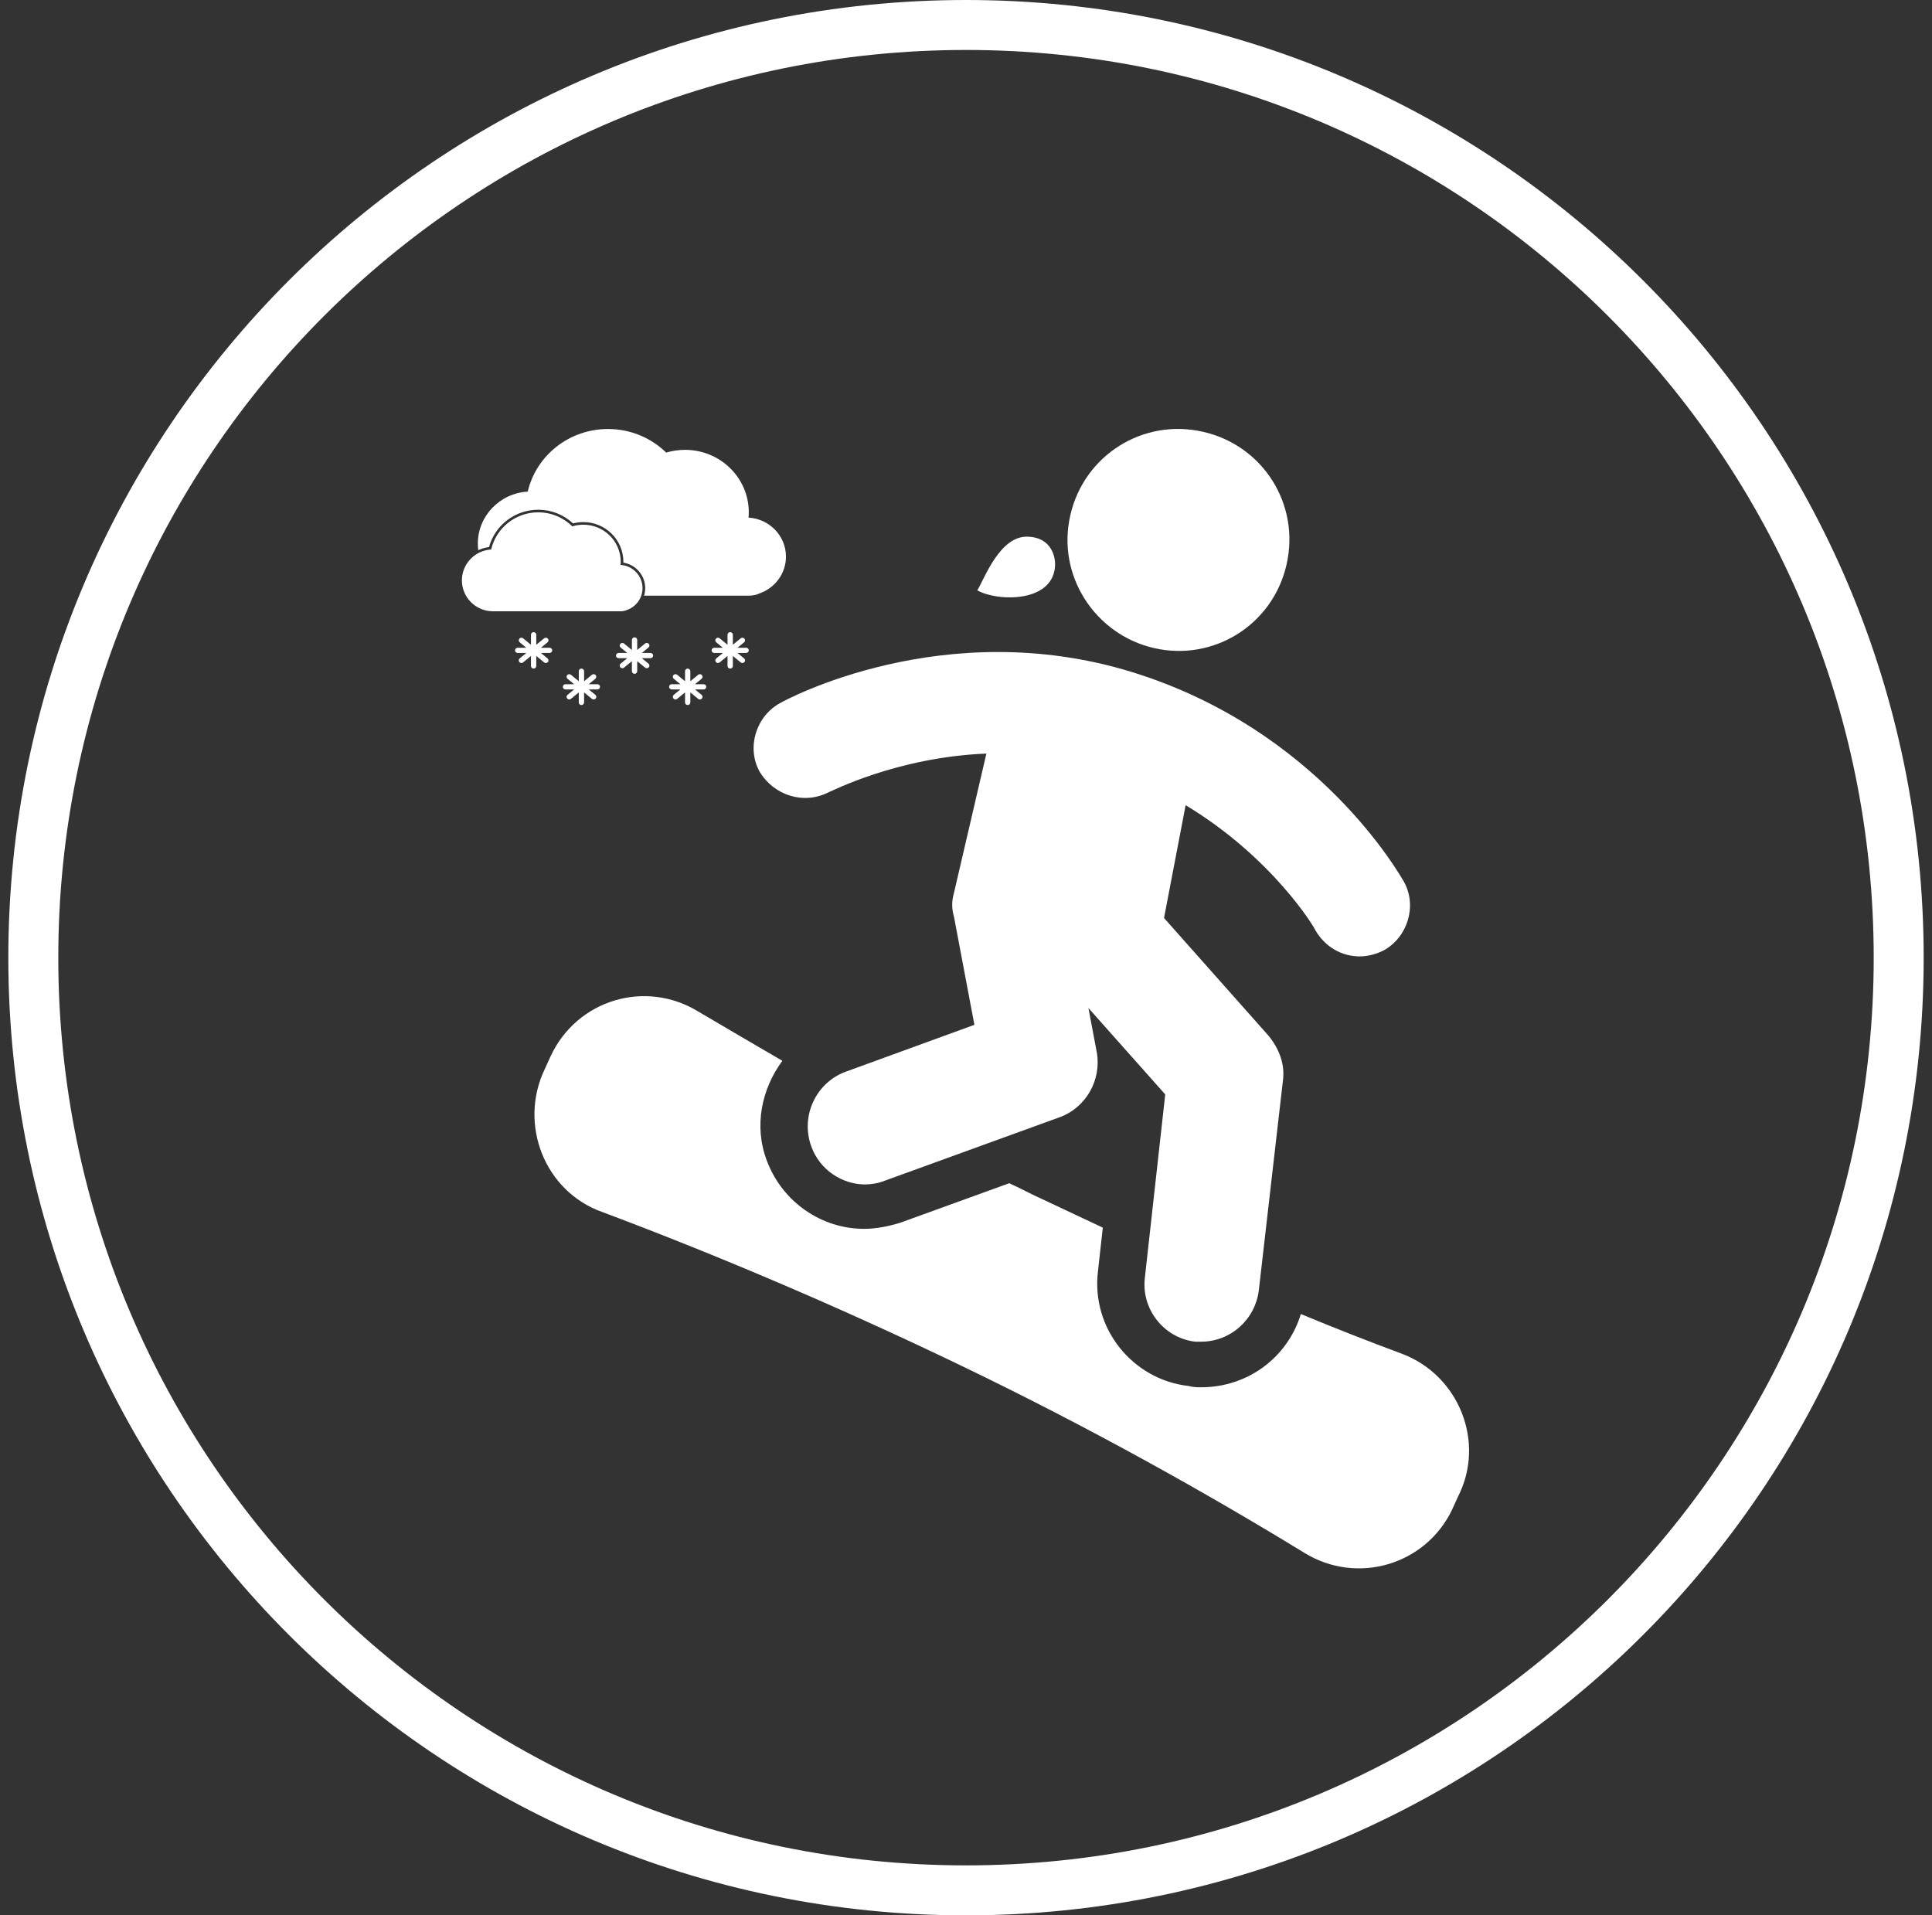 <svg width="116" height="115" viewBox="0 0 116 115" fill="none" xmlns="http://www.w3.org/2000/svg">
<rect x="0" y="0" width="116" height="115" fill="#333333" stroke="none"/>
<path d="M114 57.5C114 88.428 88.928 113.5 58 113.5C27.072 113.5 2 88.428 2 57.5C2 26.572 27.072 1.5 58 1.5C88.928 1.5 114 26.572 114 57.5Z" stroke="white" stroke-width="3"></path>
<path d="M84.158 81.275C82.212 80.555 80.195 79.762 78.105 78.897C77.312 81.492 74.934 83.293 72.124 83.293C71.907 83.293 71.619 83.293 71.403 83.221C68.016 82.861 65.494 79.762 65.926 76.303L66.214 73.709C64.989 73.132 63.764 72.556 62.539 71.979C61.891 71.691 61.242 71.331 60.594 71.043L54.036 73.421C53.315 73.637 52.595 73.781 51.874 73.781C49.352 73.781 46.974 72.195 46.037 69.673C45.244 67.584 45.749 65.35 46.974 63.692C45.244 62.683 43.515 61.674 41.929 60.737C38.759 58.792 34.651 60.017 33.066 63.404L32.705 64.197C31.12 67.511 32.705 71.547 36.164 72.772C42.506 75.15 49.928 78.249 57.711 81.996C65.494 85.743 72.556 89.707 78.321 93.238C81.492 95.183 85.599 93.958 87.185 90.644L87.545 89.851C89.202 86.608 87.617 82.573 84.158 81.275Z" fill="white"></path>
<path d="M49.784 47.552C49.856 47.552 53.82 45.462 59.224 45.246L57.279 53.605C57.135 54.109 57.135 54.542 57.279 55.046L58.504 61.532L50.793 64.342C48.992 64.991 48.055 67.008 48.703 68.81C49.208 70.251 50.577 71.116 51.946 71.116C52.306 71.116 52.739 71.044 53.099 70.9L63.62 67.081C65.206 66.504 66.142 64.847 65.854 63.189L65.35 60.523L69.962 65.711L68.737 76.737C68.52 78.611 69.89 80.34 71.763 80.556C71.907 80.556 72.052 80.556 72.124 80.556C73.853 80.556 75.366 79.259 75.583 77.458L77.024 64.919C77.168 63.91 76.808 62.973 76.159 62.18L69.89 55.118L71.187 48.344C76.447 51.515 78.969 55.767 78.969 55.839C79.546 56.848 80.555 57.424 81.636 57.424C82.14 57.424 82.645 57.28 83.077 57.064C84.518 56.271 85.095 54.398 84.302 52.956C84.086 52.596 79.186 43.804 67.944 40.345C56.702 36.886 47.19 42.003 46.83 42.219C45.388 43.012 44.812 44.885 45.605 46.327C46.469 47.768 48.271 48.344 49.784 47.552Z" fill="white"></path>
<path d="M69.602 38.976C73.205 39.624 76.664 37.246 77.312 33.571C77.961 29.968 75.583 26.509 71.908 25.86C68.305 25.212 64.846 27.59 64.197 31.265C63.548 34.868 65.999 38.327 69.602 38.976Z" fill="white"></path>
<g clip-path="url(#clip0_2680_13868)">
<path fill-rule="evenodd" clip-rule="evenodd" d="M29.61 36.703C29.608 36.703 29.605 36.703 29.603 36.703C28.57 36.703 27.733 35.872 27.733 34.846C27.733 33.859 28.51 33.051 29.49 32.993C29.785 31.715 30.938 30.761 32.314 30.761C33.114 30.761 33.838 31.083 34.362 31.603C34.572 31.539 34.795 31.504 35.026 31.504C36.265 31.504 37.269 32.502 37.269 33.732C37.269 33.796 37.267 33.858 37.261 33.92C37.996 33.964 38.578 34.57 38.578 35.311C38.578 35.922 38.181 36.441 37.63 36.629C37.515 36.677 37.389 36.703 37.257 36.703H29.615C29.613 36.703 29.612 36.703 29.61 36.703ZM28.716 33.035C28.699 32.905 28.69 32.772 28.69 32.638C28.69 30.974 30.015 29.614 31.686 29.516C32.19 27.363 34.156 25.758 36.505 25.758C37.869 25.758 39.104 26.299 39.999 27.175C40.356 27.067 40.736 27.009 41.13 27.009C43.244 27.009 44.958 28.689 44.958 30.761C44.958 30.868 44.953 30.974 44.944 31.078C46.197 31.152 47.19 32.172 47.19 33.42C47.19 34.427 46.543 35.286 45.634 35.618C45.428 35.712 45.199 35.765 44.958 35.765H38.669C38.714 35.621 38.738 35.468 38.738 35.311C38.738 34.544 38.174 33.902 37.428 33.782C37.429 33.765 37.429 33.749 37.429 33.732C37.429 32.416 36.353 31.348 35.026 31.348C34.815 31.348 34.608 31.375 34.407 31.427C33.846 30.903 33.104 30.605 32.314 30.605C30.921 30.605 29.718 31.538 29.362 32.847C29.132 32.874 28.915 32.939 28.716 33.035ZM32.199 38.713V38.11C32.199 38.024 32.127 37.954 32.039 37.954C31.951 37.954 31.88 38.024 31.88 38.11V38.713L31.409 38.326C31.341 38.27 31.241 38.279 31.184 38.345C31.128 38.411 31.136 38.51 31.204 38.565L31.601 38.892H31.082C30.994 38.892 30.923 38.962 30.923 39.049C30.923 39.135 30.994 39.205 31.082 39.205H31.601L31.204 39.532C31.136 39.587 31.128 39.686 31.184 39.752C31.241 39.818 31.341 39.827 31.409 39.771L31.88 39.384V39.987C31.88 40.073 31.951 40.143 32.039 40.143C32.127 40.143 32.199 40.073 32.199 39.987V39.384L32.67 39.771C32.737 39.827 32.838 39.818 32.895 39.752C32.951 39.686 32.942 39.587 32.875 39.532L32.478 39.205H32.996C33.084 39.205 33.156 39.135 33.156 39.049C33.156 38.962 33.084 38.892 32.996 38.892H32.478L32.875 38.565C32.942 38.51 32.951 38.411 32.895 38.345C32.838 38.279 32.737 38.27 32.67 38.326L32.199 38.713ZM44.001 38.713V38.11C44.001 38.024 43.929 37.954 43.841 37.954C43.753 37.954 43.682 38.024 43.682 38.11V38.713L43.211 38.326C43.143 38.27 43.043 38.279 42.986 38.345C42.929 38.411 42.938 38.51 43.006 38.565L43.403 38.892H42.884C42.796 38.892 42.725 38.962 42.725 39.049C42.725 39.135 42.796 39.205 42.884 39.205H43.403L43.006 39.532C42.938 39.587 42.929 39.686 42.986 39.752C43.043 39.818 43.143 39.827 43.211 39.771L43.682 39.384V39.987C43.682 40.073 43.753 40.143 43.841 40.143C43.929 40.143 44.001 40.073 44.001 39.987V39.384L44.472 39.771C44.539 39.827 44.64 39.818 44.696 39.752C44.753 39.686 44.744 39.587 44.677 39.532L44.279 39.205H44.798C44.886 39.205 44.958 39.135 44.958 39.049C44.958 38.962 44.886 38.892 44.798 38.892H44.279L44.677 38.565C44.744 38.51 44.753 38.411 44.696 38.345C44.64 38.279 44.539 38.27 44.472 38.326L44.001 38.713ZM41.449 40.902V40.3C41.449 40.213 41.377 40.143 41.289 40.143C41.201 40.143 41.13 40.213 41.13 40.3V40.902L40.659 40.515C40.591 40.459 40.491 40.468 40.434 40.534C40.378 40.6 40.386 40.699 40.454 40.754L40.851 41.081H40.333C40.244 41.081 40.173 41.151 40.173 41.238C40.173 41.324 40.244 41.394 40.333 41.394H40.851L40.454 41.721C40.386 41.776 40.378 41.875 40.434 41.941C40.491 42.007 40.591 42.016 40.659 41.961L41.13 41.573V42.176C41.13 42.262 41.201 42.332 41.289 42.332C41.377 42.332 41.449 42.262 41.449 42.176V41.573L41.92 41.961C41.987 42.016 42.088 42.007 42.145 41.941C42.201 41.875 42.192 41.776 42.125 41.721L41.728 41.394H42.246C42.334 41.394 42.406 41.324 42.406 41.238C42.406 41.151 42.334 41.081 42.246 41.081H41.728L42.125 40.754C42.192 40.699 42.201 40.6 42.145 40.534C42.088 40.468 41.987 40.459 41.92 40.515L41.449 40.902ZM38.259 39.026V38.423C38.259 38.337 38.188 38.267 38.1 38.267C38.012 38.267 37.94 38.337 37.94 38.423V39.026L37.469 38.639C37.402 38.583 37.301 38.592 37.245 38.658C37.188 38.724 37.197 38.822 37.264 38.878L37.662 39.205H37.143C37.055 39.205 36.983 39.275 36.983 39.361C36.983 39.448 37.055 39.518 37.143 39.518H37.662L37.264 39.845C37.197 39.9 37.188 39.999 37.245 40.065C37.301 40.131 37.402 40.14 37.469 40.084L37.94 39.697V40.3C37.94 40.386 38.012 40.456 38.1 40.456C38.188 40.456 38.259 40.386 38.259 40.3V39.697L38.73 40.084C38.798 40.14 38.898 40.131 38.955 40.065C39.012 39.999 39.003 39.9 38.935 39.845L38.538 39.518H39.057C39.145 39.518 39.216 39.448 39.216 39.361C39.216 39.275 39.145 39.205 39.057 39.205H38.538L38.935 38.878C39.003 38.822 39.012 38.724 38.955 38.658C38.898 38.592 38.798 38.583 38.73 38.639L38.259 39.026ZM35.07 40.902V40.3C35.07 40.213 34.998 40.143 34.91 40.143C34.822 40.143 34.751 40.213 34.751 40.3V40.902L34.28 40.515C34.212 40.459 34.111 40.468 34.055 40.534C33.998 40.6 34.007 40.699 34.075 40.754L34.472 41.081H33.953C33.865 41.081 33.794 41.151 33.794 41.238C33.794 41.324 33.865 41.394 33.953 41.394H34.472L34.075 41.721C34.007 41.776 33.998 41.875 34.055 41.941C34.111 42.007 34.212 42.016 34.28 41.961L34.751 41.573V42.176C34.751 42.262 34.822 42.332 34.91 42.332C34.998 42.332 35.07 42.262 35.07 42.176V41.573L35.541 41.961C35.608 42.016 35.709 42.007 35.765 41.941C35.822 41.875 35.813 41.776 35.746 41.721L35.348 41.394H35.867C35.955 41.394 36.026 41.324 36.026 41.238C36.026 41.151 35.955 41.081 35.867 41.081H35.348L35.746 40.754C35.813 40.699 35.822 40.6 35.765 40.534C35.709 40.468 35.608 40.459 35.541 40.515L35.07 40.902Z" fill="white"></path>
</g>
<path d="M63.35 33.844C63.35 33.605 63.241 32.27 61.703 32.223C60.014 32.172 59.111 34.754 58.678 35.444C59.891 36.136 63.35 36.213 63.35 33.844Z" fill="white"></path>
<defs>
<clipPath id="clip0_2680_13868">
<rect width="19.457" height="16.574" fill="white" transform="translate(27.733 25.759)"></rect>
</clipPath>
</defs>
</svg>
